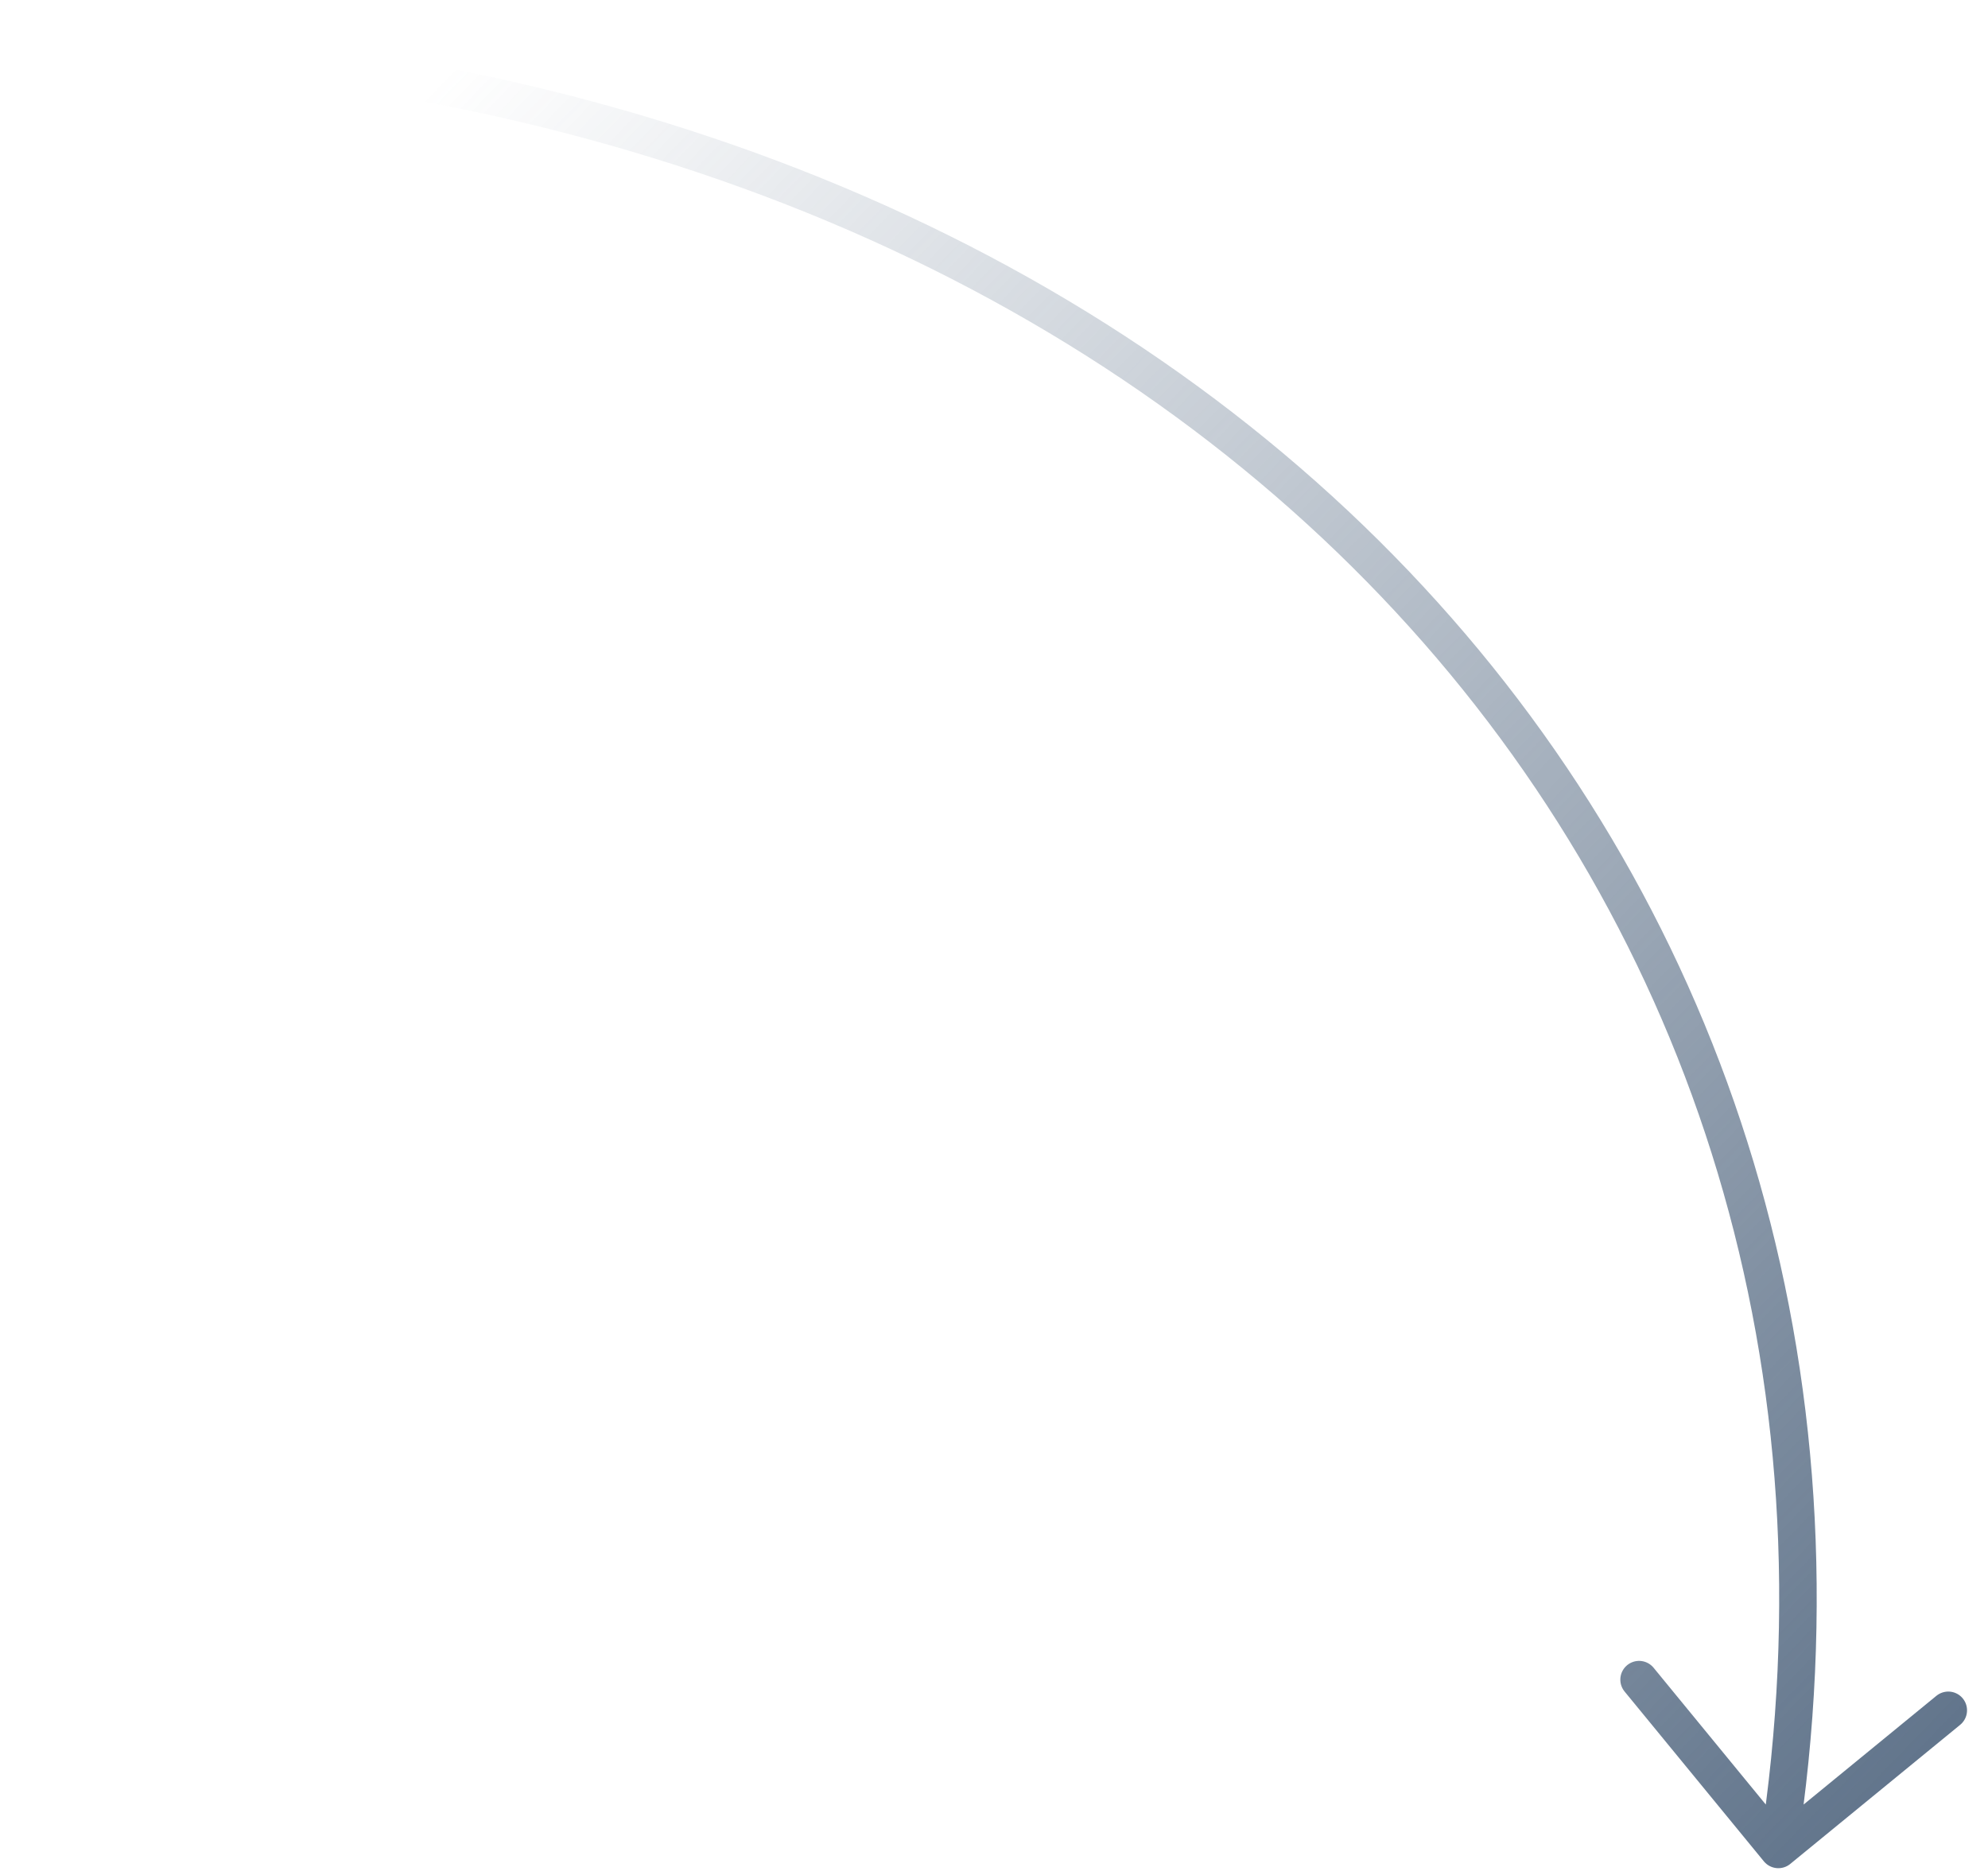 <?xml version="1.0" encoding="UTF-8"?> <svg xmlns="http://www.w3.org/2000/svg" width="53" height="50" viewBox="0 0 53 50" fill="none"> <path d="M1.402 1.174C32.548 2.001 51.368 23.757 47.411 49.308M47.411 49.308L43.698 44.781M47.411 49.308L51.941 45.599" stroke="url(#paint0_linear_170_500)" stroke-linecap="round" stroke-linejoin="round"></path> <defs> <linearGradient id="paint0_linear_170_500" x1="7" y1="7" x2="56.001" y2="54.5" gradientUnits="userSpaceOnUse"> <stop stop-color="#4B617B" stop-opacity="0"></stop> <stop offset="1" stop-color="#4B617B"></stop> </linearGradient> </defs> </svg> 